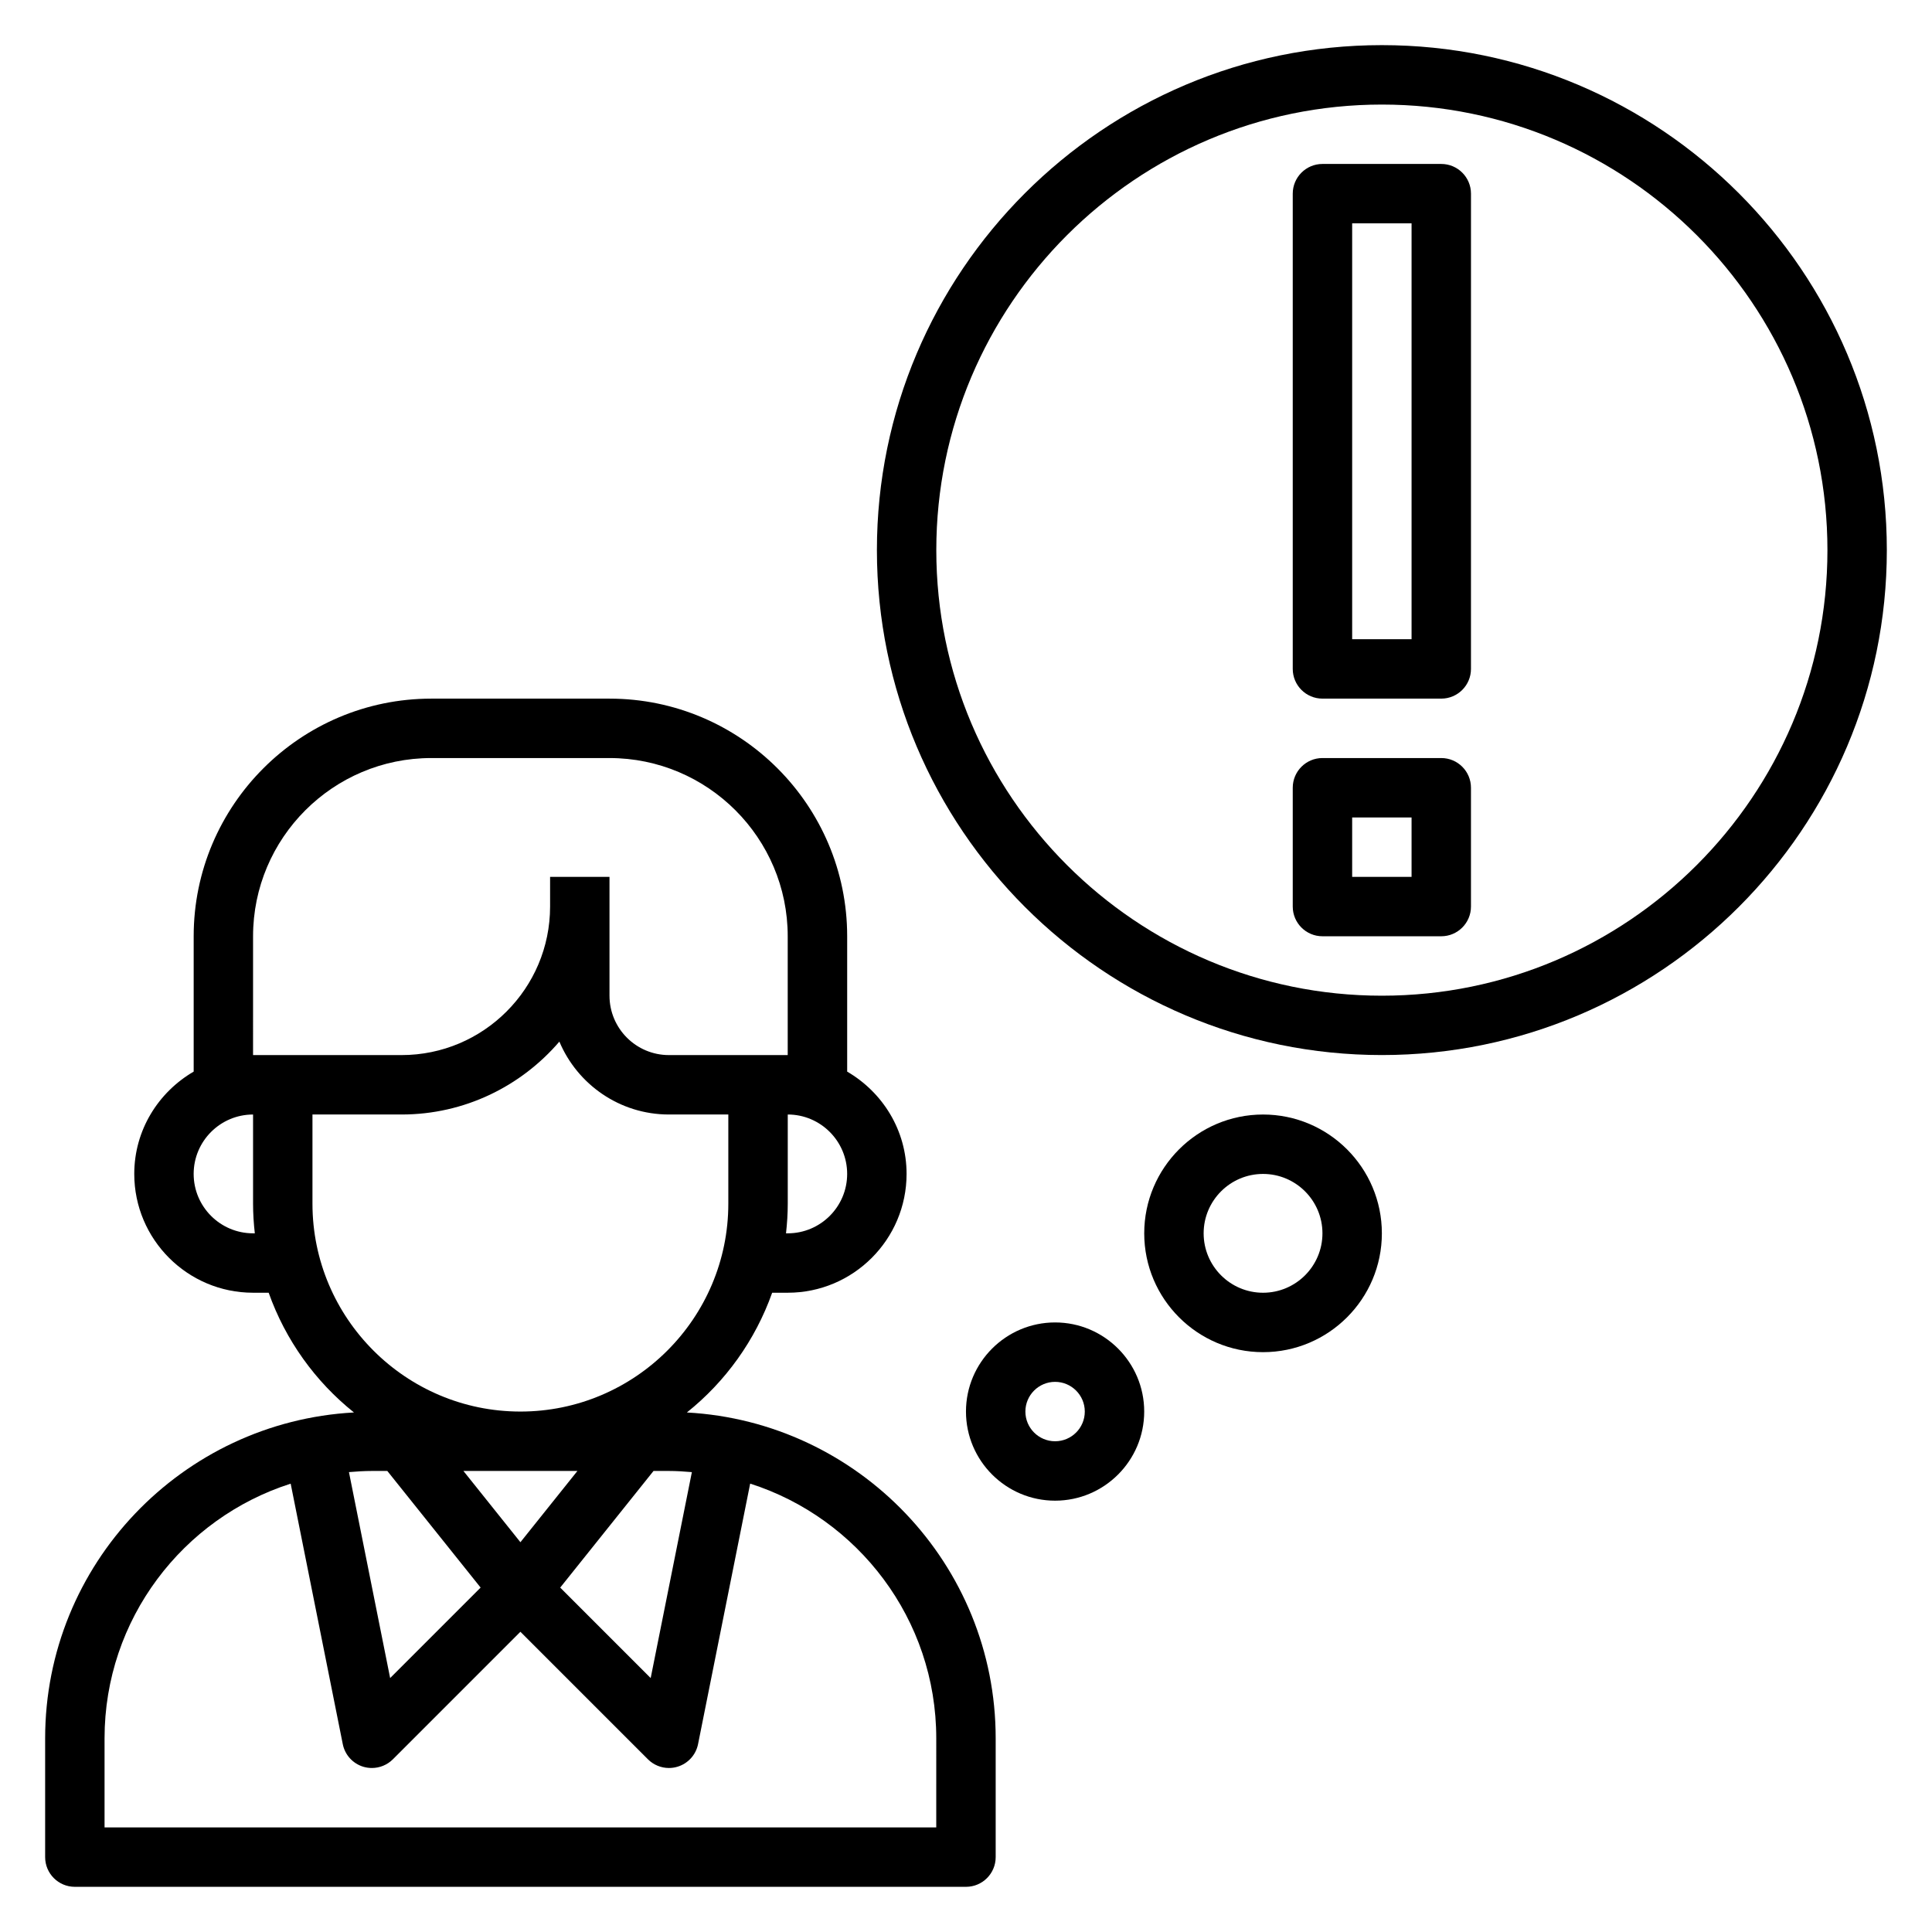 <?xml version="1.0" encoding="UTF-8"?>
<!-- Uploaded to: ICON Repo, www.iconrepo.com, Generator: ICON Repo Mixer Tools -->
<svg fill="#000000" width="800px" height="800px" version="1.1" viewBox="144 144 512 512" xmlns="http://www.w3.org/2000/svg">
 <g>
  <path d="m326.03 518.32c10.242-8.18 18.129-19.145 22.602-31.73l4.133-0.004c17.367 0 31.488-14.121 31.488-31.488 0-11.602-6.375-21.648-15.742-27.109v-35.867c0-34.723-28.254-62.977-62.977-62.977h-47.23c-34.723 0-62.977 28.254-62.977 62.977v35.863c-9.371 5.465-15.746 15.512-15.746 27.113 0 17.367 14.121 31.488 31.488 31.488h4.133c4.473 12.586 12.359 23.547 22.602 31.73-45.531 2.488-81.84 40.203-81.84 86.352v31.488c0 4.352 3.527 7.871 7.871 7.871h236.16c4.344 0 7.871-3.519 7.871-7.871v-31.488c0.004-46.148-36.301-83.863-81.836-86.348zm-79.387 15.5 24.727 30.906-23.977 23.977-10.918-54.578c2.012-0.172 4.027-0.305 6.082-0.305zm50.379 0-15.105 18.883-15.105-18.883zm20.168 0h4.086c2.055 0 4.07 0.133 6.078 0.309l-10.918 54.578-23.977-23.977zm35.574-62.977h-0.465c0.293-2.59 0.465-5.211 0.465-7.871v-23.617c8.684 0 15.742 7.062 15.742 15.742 0.004 8.684-7.059 15.746-15.742 15.746zm-141.7-78.723c0-26.047 21.184-47.23 47.23-47.23h47.23c26.047 0 47.23 21.184 47.23 47.23v31.488h-31.488c-8.684 0-15.742-7.062-15.742-15.742v-31.488h-15.742v7.871c0 21.703-17.656 39.359-39.359 39.359h-39.359zm0 78.723c-8.684 0-15.742-7.062-15.742-15.742 0-8.684 7.062-15.742 15.742-15.742v23.617c0 2.66 0.172 5.281 0.465 7.871zm15.742-7.871v-23.617h23.617c16.719 0 31.699-7.519 41.816-19.316 4.769 11.332 15.98 19.316 29.031 19.316h15.742v23.617c0 30.379-24.719 55.105-55.105 55.105-30.383-0.004-55.102-24.73-55.102-55.105zm165.31 165.31h-220.41v-23.617c0-31.559 20.758-58.348 49.324-67.48l13.809 69.031c0.566 2.844 2.66 5.148 5.441 5.992 0.746 0.219 1.508 0.328 2.273 0.328 2.055 0 4.07-0.812 5.566-2.305l33.793-33.797 33.793 33.793c1.496 1.496 3.512 2.309 5.566 2.309 0.762 0 1.527-0.109 2.281-0.34 2.777-0.836 4.871-3.141 5.441-5.992l13.809-69.031c28.559 9.145 49.316 35.934 49.316 67.492z"/>
  <path d="m510.21 155.96c-73.793 0-133.82 60.031-133.82 133.82 0 73.793 60.031 133.82 133.82 133.82s133.82-60.031 133.82-133.82c0-73.793-60.031-133.82-133.82-133.82zm0 251.91c-65.109 0-118.08-52.973-118.08-118.08 0-65.109 52.973-118.08 118.08-118.08s118.08 52.973 118.08 118.08c0 65.105-52.973 118.08-118.08 118.08z"/>
  <path d="m525.95 187.45h-31.488c-4.344 0-7.871 3.527-7.871 7.871v125.95c0 4.344 3.527 7.871 7.871 7.871h31.488c4.344 0 7.871-3.527 7.871-7.871l0.004-125.95c0-4.344-3.527-7.871-7.875-7.871zm-7.871 125.95h-15.742v-110.21h15.742z"/>
  <path d="m525.95 344.89h-31.488c-4.344 0-7.871 3.527-7.871 7.871v31.488c0 4.344 3.527 7.871 7.871 7.871h31.488c4.344 0 7.871-3.527 7.871-7.871v-31.488c0.004-4.344-3.523-7.871-7.871-7.871zm-7.871 31.488h-15.742v-15.742h15.742z"/>
  <path d="m423.61 494.46c-13.02 0-23.617 10.598-23.617 23.617s10.598 23.617 23.617 23.617 23.617-10.598 23.617-23.617-10.594-23.617-23.617-23.617zm0 31.488c-4.336 0-7.871-3.527-7.871-7.871s3.535-7.871 7.871-7.871c4.336 0 7.871 3.527 7.871 7.871 0.004 4.348-3.531 7.871-7.871 7.871z"/>
  <path d="m478.72 439.36c-17.367 0-31.488 14.121-31.488 31.488 0 17.367 14.121 31.488 31.488 31.488s31.488-14.121 31.488-31.488c0-17.367-14.121-31.488-31.488-31.488zm0 47.23c-8.684 0-15.742-7.062-15.742-15.742 0-8.684 7.062-15.742 15.742-15.742 8.684 0 15.742 7.062 15.742 15.742 0 8.684-7.059 15.742-15.742 15.742z"/>
 </g>
</svg>